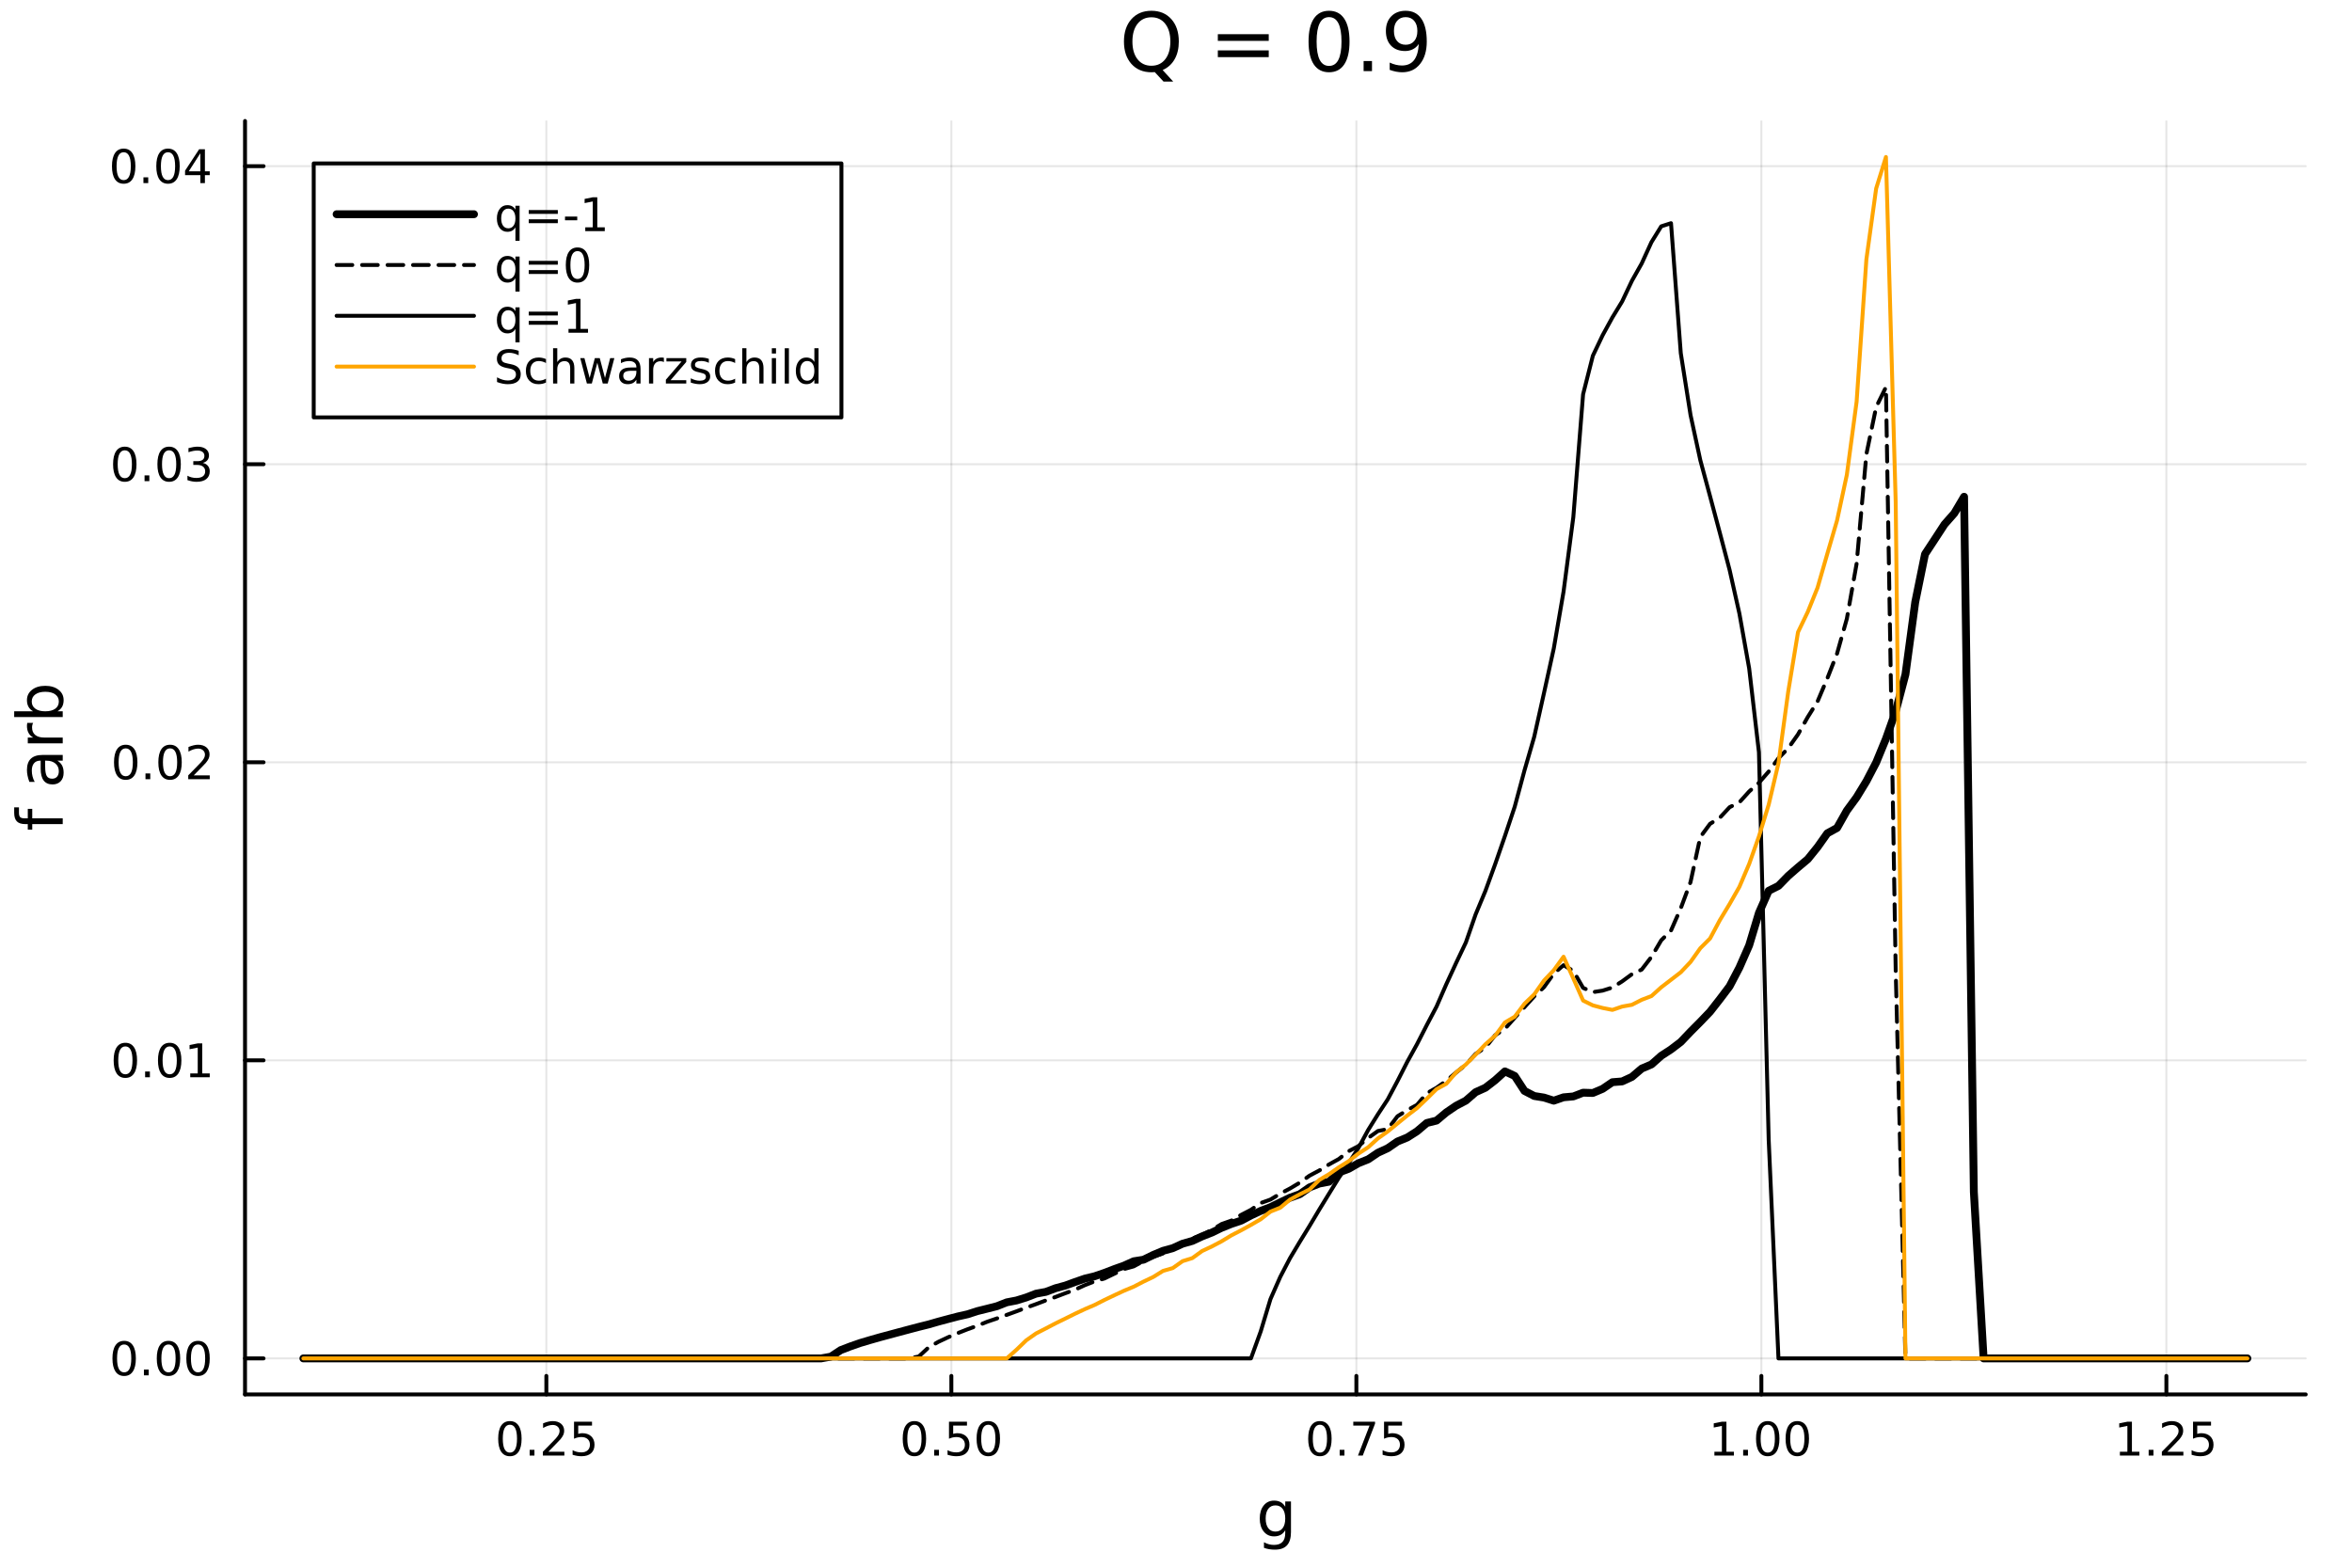 <?xml version="1.0" encoding="utf-8"?>
<svg xmlns="http://www.w3.org/2000/svg" xmlns:xlink="http://www.w3.org/1999/xlink" width="600" height="400" viewBox="0 0 2400 1600">
<defs>
  <clipPath id="clip850">
    <rect x="0" y="0" width="2400" height="1600"/>
  </clipPath>
</defs>
<path clip-path="url(#clip850)" d="M0 1600 L2400 1600 L2400 0 L0 0  Z" fill="#ffffff" fill-rule="evenodd" fill-opacity="0"/>
<defs>
  <clipPath id="clip851">
    <rect x="480" y="0" width="1681" height="1600"/>
  </clipPath>
</defs>
<path clip-path="url(#clip850)" d="M250.028 1423.18 L2352.76 1423.18 L2352.76 123.472 L250.028 123.472  Z" fill="#ffffff" fill-rule="evenodd" fill-opacity="0"/>
<defs>
  <clipPath id="clip852">
    <rect x="250" y="123" width="2104" height="1301"/>
  </clipPath>
</defs>
<polyline clip-path="url(#clip852)" style="stroke:#000000; stroke-linecap:round; stroke-linejoin:round; stroke-width:2; stroke-opacity:0.1; fill:none" points="557.502,1423.18 557.502,123.472 "/>
<polyline clip-path="url(#clip852)" style="stroke:#000000; stroke-linecap:round; stroke-linejoin:round; stroke-width:2; stroke-opacity:0.1; fill:none" points="970.774,1423.18 970.774,123.472 "/>
<polyline clip-path="url(#clip852)" style="stroke:#000000; stroke-linecap:round; stroke-linejoin:round; stroke-width:2; stroke-opacity:0.1; fill:none" points="1384.05,1423.18 1384.05,123.472 "/>
<polyline clip-path="url(#clip852)" style="stroke:#000000; stroke-linecap:round; stroke-linejoin:round; stroke-width:2; stroke-opacity:0.1; fill:none" points="1797.32,1423.18 1797.32,123.472 "/>
<polyline clip-path="url(#clip852)" style="stroke:#000000; stroke-linecap:round; stroke-linejoin:round; stroke-width:2; stroke-opacity:0.1; fill:none" points="2210.59,1423.18 2210.59,123.472 "/>
<polyline clip-path="url(#clip850)" style="stroke:#000000; stroke-linecap:round; stroke-linejoin:round; stroke-width:4; stroke-opacity:1; fill:none" points="250.028,1423.18 2352.76,1423.18 "/>
<polyline clip-path="url(#clip850)" style="stroke:#000000; stroke-linecap:round; stroke-linejoin:round; stroke-width:4; stroke-opacity:1; fill:none" points="557.502,1423.18 557.502,1404.28 "/>
<polyline clip-path="url(#clip850)" style="stroke:#000000; stroke-linecap:round; stroke-linejoin:round; stroke-width:4; stroke-opacity:1; fill:none" points="970.774,1423.18 970.774,1404.28 "/>
<polyline clip-path="url(#clip850)" style="stroke:#000000; stroke-linecap:round; stroke-linejoin:round; stroke-width:4; stroke-opacity:1; fill:none" points="1384.05,1423.18 1384.05,1404.28 "/>
<polyline clip-path="url(#clip850)" style="stroke:#000000; stroke-linecap:round; stroke-linejoin:round; stroke-width:4; stroke-opacity:1; fill:none" points="1797.32,1423.18 1797.32,1404.28 "/>
<polyline clip-path="url(#clip850)" style="stroke:#000000; stroke-linecap:round; stroke-linejoin:round; stroke-width:4; stroke-opacity:1; fill:none" points="2210.59,1423.18 2210.59,1404.28 "/>
<path clip-path="url(#clip850)" d="M520.304 1454.1 Q516.693 1454.1 514.864 1457.66 Q513.058 1461.2 513.058 1468.33 Q513.058 1475.44 514.864 1479.01 Q516.693 1482.55 520.304 1482.55 Q523.938 1482.55 525.743 1479.01 Q527.572 1475.44 527.572 1468.33 Q527.572 1461.2 525.743 1457.66 Q523.938 1454.1 520.304 1454.1 M520.304 1450.39 Q526.114 1450.39 529.169 1455 Q532.248 1459.58 532.248 1468.33 Q532.248 1477.06 529.169 1481.67 Q526.114 1486.25 520.304 1486.25 Q514.493 1486.25 511.415 1481.67 Q508.359 1477.06 508.359 1468.33 Q508.359 1459.58 511.415 1455 Q514.493 1450.39 520.304 1450.39 Z" fill="#000000" fill-rule="evenodd" fill-opacity="1" /><path clip-path="url(#clip850)" d="M540.466 1479.7 L545.35 1479.7 L545.35 1485.58 L540.466 1485.58 L540.466 1479.7 Z" fill="#000000" fill-rule="evenodd" fill-opacity="1" /><path clip-path="url(#clip850)" d="M559.563 1481.64 L575.882 1481.64 L575.882 1485.58 L553.938 1485.58 L553.938 1481.64 Q556.6 1478.89 561.183 1474.26 Q565.789 1469.61 566.97 1468.27 Q569.215 1465.74 570.095 1464.01 Q570.998 1462.25 570.998 1460.56 Q570.998 1457.8 569.053 1456.07 Q567.132 1454.33 564.03 1454.33 Q561.831 1454.33 559.377 1455.09 Q556.947 1455.86 554.169 1457.41 L554.169 1452.69 Q556.993 1451.55 559.447 1450.97 Q561.901 1450.39 563.938 1450.39 Q569.308 1450.39 572.502 1453.08 Q575.697 1455.77 575.697 1460.26 Q575.697 1462.39 574.887 1464.31 Q574.1 1466.2 571.993 1468.8 Q571.414 1469.47 568.313 1472.69 Q565.211 1475.88 559.563 1481.64 Z" fill="#000000" fill-rule="evenodd" fill-opacity="1" /><path clip-path="url(#clip850)" d="M585.743 1451.02 L604.099 1451.02 L604.099 1454.96 L590.025 1454.96 L590.025 1463.43 Q591.044 1463.08 592.062 1462.92 Q593.081 1462.73 594.1 1462.73 Q599.887 1462.73 603.266 1465.9 Q606.646 1469.08 606.646 1474.49 Q606.646 1480.07 603.174 1483.17 Q599.701 1486.25 593.382 1486.25 Q591.206 1486.25 588.938 1485.88 Q586.692 1485.51 584.285 1484.77 L584.285 1480.07 Q586.368 1481.2 588.59 1481.76 Q590.812 1482.32 593.289 1482.32 Q597.294 1482.32 599.632 1480.21 Q601.97 1478.1 601.97 1474.49 Q601.97 1470.88 599.632 1468.77 Q597.294 1466.67 593.289 1466.67 Q591.414 1466.67 589.539 1467.08 Q587.688 1467.5 585.743 1468.38 L585.743 1451.02 Z" fill="#000000" fill-rule="evenodd" fill-opacity="1" /><path clip-path="url(#clip850)" d="M933.078 1454.1 Q929.467 1454.1 927.638 1457.66 Q925.833 1461.2 925.833 1468.33 Q925.833 1475.44 927.638 1479.01 Q929.467 1482.55 933.078 1482.55 Q936.712 1482.55 938.518 1479.01 Q940.346 1475.44 940.346 1468.33 Q940.346 1461.2 938.518 1457.66 Q936.712 1454.1 933.078 1454.1 M933.078 1450.39 Q938.888 1450.39 941.944 1455 Q945.022 1459.58 945.022 1468.33 Q945.022 1477.06 941.944 1481.67 Q938.888 1486.25 933.078 1486.25 Q927.268 1486.25 924.189 1481.67 Q921.134 1477.06 921.134 1468.33 Q921.134 1459.58 924.189 1455 Q927.268 1450.39 933.078 1450.39 Z" fill="#000000" fill-rule="evenodd" fill-opacity="1" /><path clip-path="url(#clip850)" d="M953.24 1479.7 L958.124 1479.7 L958.124 1485.58 L953.24 1485.58 L953.24 1479.7 Z" fill="#000000" fill-rule="evenodd" fill-opacity="1" /><path clip-path="url(#clip850)" d="M968.355 1451.02 L986.712 1451.02 L986.712 1454.96 L972.638 1454.96 L972.638 1463.43 Q973.656 1463.08 974.675 1462.92 Q975.693 1462.73 976.712 1462.73 Q982.499 1462.73 985.879 1465.9 Q989.258 1469.08 989.258 1474.49 Q989.258 1480.07 985.786 1483.17 Q982.314 1486.25 975.994 1486.25 Q973.818 1486.25 971.55 1485.88 Q969.305 1485.51 966.897 1484.77 L966.897 1480.07 Q968.98 1481.2 971.203 1481.76 Q973.425 1482.32 975.902 1482.32 Q979.906 1482.32 982.244 1480.21 Q984.582 1478.1 984.582 1474.49 Q984.582 1470.88 982.244 1468.77 Q979.906 1466.67 975.902 1466.67 Q974.027 1466.67 972.152 1467.08 Q970.3 1467.5 968.355 1468.38 L968.355 1451.02 Z" fill="#000000" fill-rule="evenodd" fill-opacity="1" /><path clip-path="url(#clip850)" d="M1008.47 1454.1 Q1004.86 1454.1 1003.03 1457.66 Q1001.23 1461.2 1001.23 1468.33 Q1001.23 1475.44 1003.03 1479.01 Q1004.86 1482.55 1008.47 1482.55 Q1012.11 1482.55 1013.91 1479.01 Q1015.74 1475.44 1015.74 1468.33 Q1015.74 1461.2 1013.91 1457.66 Q1012.11 1454.1 1008.47 1454.1 M1008.47 1450.39 Q1014.28 1450.39 1017.34 1455 Q1020.42 1459.58 1020.42 1468.33 Q1020.42 1477.06 1017.34 1481.67 Q1014.28 1486.25 1008.47 1486.25 Q1002.66 1486.25 999.582 1481.67 Q996.527 1477.06 996.527 1468.33 Q996.527 1459.58 999.582 1455 Q1002.66 1450.39 1008.47 1450.39 Z" fill="#000000" fill-rule="evenodd" fill-opacity="1" /><path clip-path="url(#clip850)" d="M1346.85 1454.1 Q1343.24 1454.1 1341.41 1457.66 Q1339.6 1461.2 1339.6 1468.33 Q1339.6 1475.44 1341.41 1479.01 Q1343.24 1482.55 1346.85 1482.55 Q1350.48 1482.55 1352.29 1479.01 Q1354.12 1475.44 1354.12 1468.33 Q1354.12 1461.2 1352.29 1457.66 Q1350.48 1454.1 1346.85 1454.1 M1346.85 1450.39 Q1352.66 1450.39 1355.71 1455 Q1358.79 1459.58 1358.79 1468.33 Q1358.79 1477.06 1355.71 1481.67 Q1352.66 1486.25 1346.85 1486.25 Q1341.04 1486.25 1337.96 1481.67 Q1334.9 1477.06 1334.9 1468.33 Q1334.9 1459.58 1337.96 1455 Q1341.04 1450.39 1346.85 1450.39 Z" fill="#000000" fill-rule="evenodd" fill-opacity="1" /><path clip-path="url(#clip850)" d="M1367.01 1479.7 L1371.89 1479.7 L1371.89 1485.58 L1367.01 1485.58 L1367.01 1479.7 Z" fill="#000000" fill-rule="evenodd" fill-opacity="1" /><path clip-path="url(#clip850)" d="M1380.9 1451.02 L1403.12 1451.02 L1403.12 1453.01 L1390.57 1485.58 L1385.69 1485.58 L1397.5 1454.96 L1380.9 1454.96 L1380.9 1451.02 Z" fill="#000000" fill-rule="evenodd" fill-opacity="1" /><path clip-path="url(#clip850)" d="M1412.29 1451.02 L1430.64 1451.02 L1430.64 1454.96 L1416.57 1454.96 L1416.57 1463.43 Q1417.59 1463.08 1418.61 1462.92 Q1419.62 1462.73 1420.64 1462.73 Q1426.43 1462.73 1429.81 1465.9 Q1433.19 1469.08 1433.19 1474.49 Q1433.19 1480.07 1429.72 1483.17 Q1426.25 1486.25 1419.93 1486.25 Q1417.75 1486.25 1415.48 1485.88 Q1413.24 1485.51 1410.83 1484.77 L1410.83 1480.07 Q1412.91 1481.2 1415.13 1481.76 Q1417.36 1482.32 1419.83 1482.32 Q1423.84 1482.32 1426.18 1480.21 Q1428.51 1478.1 1428.51 1474.49 Q1428.51 1470.88 1426.18 1468.77 Q1423.84 1466.67 1419.83 1466.67 Q1417.96 1466.67 1416.08 1467.08 Q1414.23 1467.5 1412.29 1468.38 L1412.29 1451.02 Z" fill="#000000" fill-rule="evenodd" fill-opacity="1" /><path clip-path="url(#clip850)" d="M1749.39 1481.64 L1757.03 1481.64 L1757.03 1455.28 L1748.72 1456.95 L1748.72 1452.69 L1756.98 1451.02 L1761.66 1451.02 L1761.66 1481.64 L1769.3 1481.64 L1769.3 1485.58 L1749.39 1485.58 L1749.39 1481.64 Z" fill="#000000" fill-rule="evenodd" fill-opacity="1" /><path clip-path="url(#clip850)" d="M1778.74 1479.7 L1783.63 1479.7 L1783.63 1485.58 L1778.74 1485.58 L1778.74 1479.7 Z" fill="#000000" fill-rule="evenodd" fill-opacity="1" /><path clip-path="url(#clip850)" d="M1803.81 1454.1 Q1800.2 1454.1 1798.37 1457.66 Q1796.57 1461.2 1796.57 1468.33 Q1796.57 1475.44 1798.37 1479.01 Q1800.2 1482.55 1803.81 1482.55 Q1807.45 1482.55 1809.25 1479.01 Q1811.08 1475.44 1811.08 1468.33 Q1811.08 1461.2 1809.25 1457.66 Q1807.45 1454.1 1803.81 1454.1 M1803.81 1450.39 Q1809.62 1450.39 1812.68 1455 Q1815.76 1459.58 1815.76 1468.33 Q1815.76 1477.06 1812.68 1481.67 Q1809.62 1486.25 1803.81 1486.25 Q1798 1486.25 1794.92 1481.67 Q1791.87 1477.06 1791.87 1468.33 Q1791.87 1459.58 1794.92 1455 Q1798 1450.39 1803.81 1450.39 Z" fill="#000000" fill-rule="evenodd" fill-opacity="1" /><path clip-path="url(#clip850)" d="M1833.97 1454.1 Q1830.36 1454.1 1828.53 1457.66 Q1826.73 1461.2 1826.73 1468.33 Q1826.73 1475.44 1828.53 1479.01 Q1830.36 1482.55 1833.97 1482.55 Q1837.61 1482.55 1839.41 1479.01 Q1841.24 1475.44 1841.24 1468.33 Q1841.24 1461.2 1839.41 1457.66 Q1837.61 1454.1 1833.97 1454.1 M1833.97 1450.39 Q1839.78 1450.39 1842.84 1455 Q1845.92 1459.58 1845.92 1468.33 Q1845.92 1477.06 1842.84 1481.67 Q1839.78 1486.25 1833.97 1486.25 Q1828.16 1486.25 1825.08 1481.67 Q1822.03 1477.06 1822.03 1468.33 Q1822.03 1459.58 1825.08 1455 Q1828.16 1450.39 1833.97 1450.39 Z" fill="#000000" fill-rule="evenodd" fill-opacity="1" /><path clip-path="url(#clip850)" d="M2163.16 1481.64 L2170.8 1481.64 L2170.8 1455.28 L2162.49 1456.95 L2162.49 1452.69 L2170.75 1451.02 L2175.43 1451.02 L2175.43 1481.64 L2183.07 1481.64 L2183.07 1485.58 L2163.16 1485.58 L2163.16 1481.64 Z" fill="#000000" fill-rule="evenodd" fill-opacity="1" /><path clip-path="url(#clip850)" d="M2192.51 1479.7 L2197.4 1479.7 L2197.4 1485.58 L2192.51 1485.58 L2192.51 1479.7 Z" fill="#000000" fill-rule="evenodd" fill-opacity="1" /><path clip-path="url(#clip850)" d="M2211.61 1481.64 L2227.93 1481.64 L2227.93 1485.58 L2205.98 1485.58 L2205.98 1481.64 Q2208.65 1478.89 2213.23 1474.26 Q2217.84 1469.61 2219.02 1468.27 Q2221.26 1465.74 2222.14 1464.01 Q2223.04 1462.25 2223.04 1460.56 Q2223.04 1457.8 2221.1 1456.07 Q2219.18 1454.33 2216.08 1454.33 Q2213.88 1454.33 2211.42 1455.09 Q2208.99 1455.86 2206.22 1457.41 L2206.22 1452.69 Q2209.04 1451.55 2211.49 1450.97 Q2213.95 1450.39 2215.98 1450.39 Q2221.35 1450.39 2224.55 1453.08 Q2227.74 1455.77 2227.74 1460.26 Q2227.74 1462.39 2226.93 1464.31 Q2226.15 1466.2 2224.04 1468.8 Q2223.46 1469.47 2220.36 1472.69 Q2217.26 1475.88 2211.61 1481.64 Z" fill="#000000" fill-rule="evenodd" fill-opacity="1" /><path clip-path="url(#clip850)" d="M2237.79 1451.02 L2256.15 1451.02 L2256.15 1454.96 L2242.07 1454.96 L2242.07 1463.43 Q2243.09 1463.08 2244.11 1462.92 Q2245.13 1462.73 2246.15 1462.73 Q2251.93 1462.73 2255.31 1465.9 Q2258.69 1469.08 2258.69 1474.49 Q2258.69 1480.07 2255.22 1483.17 Q2251.75 1486.25 2245.43 1486.25 Q2243.25 1486.25 2240.98 1485.88 Q2238.74 1485.51 2236.33 1484.77 L2236.33 1480.07 Q2238.41 1481.2 2240.64 1481.76 Q2242.86 1482.32 2245.34 1482.32 Q2249.34 1482.32 2251.68 1480.21 Q2254.02 1478.1 2254.02 1474.49 Q2254.02 1470.88 2251.68 1468.77 Q2249.34 1466.67 2245.34 1466.67 Q2243.46 1466.67 2241.59 1467.08 Q2239.73 1467.5 2237.79 1468.38 L2237.79 1451.02 Z" fill="#000000" fill-rule="evenodd" fill-opacity="1" /><path clip-path="url(#clip850)" d="M1311.47 1549.81 Q1311.47 1543.44 1308.82 1539.94 Q1306.21 1536.44 1301.47 1536.44 Q1296.76 1536.44 1294.12 1539.94 Q1291.51 1543.44 1291.51 1549.81 Q1291.51 1556.14 1294.12 1559.64 Q1296.76 1563.14 1301.47 1563.14 Q1306.21 1563.14 1308.82 1559.64 Q1311.47 1556.14 1311.47 1549.81 M1317.32 1563.62 Q1317.32 1572.72 1313.28 1577.15 Q1309.24 1581.6 1300.9 1581.6 Q1297.81 1581.6 1295.07 1581.13 Q1292.34 1580.68 1289.76 1579.72 L1289.76 1574.03 Q1292.34 1575.43 1294.85 1576.1 Q1297.37 1576.76 1299.98 1576.76 Q1305.74 1576.76 1308.6 1573.74 Q1311.47 1570.75 1311.47 1564.67 L1311.47 1561.77 Q1309.65 1564.92 1306.82 1566.48 Q1303.99 1568.04 1300.04 1568.04 Q1293.48 1568.04 1289.47 1563.05 Q1285.46 1558.05 1285.46 1549.81 Q1285.46 1541.53 1289.47 1536.53 Q1293.48 1531.54 1300.04 1531.54 Q1303.99 1531.54 1306.82 1533.1 Q1309.65 1534.66 1311.47 1537.81 L1311.47 1532.4 L1317.32 1532.4 L1317.32 1563.62 Z" fill="#000000" fill-rule="evenodd" fill-opacity="1" /><polyline clip-path="url(#clip852)" style="stroke:#000000; stroke-linecap:round; stroke-linejoin:round; stroke-width:2; stroke-opacity:0.1; fill:none" points="250.028,1386.4 2352.76,1386.4 "/>
<polyline clip-path="url(#clip852)" style="stroke:#000000; stroke-linecap:round; stroke-linejoin:round; stroke-width:2; stroke-opacity:0.1; fill:none" points="250.028,1082.19 2352.76,1082.19 "/>
<polyline clip-path="url(#clip852)" style="stroke:#000000; stroke-linecap:round; stroke-linejoin:round; stroke-width:2; stroke-opacity:0.1; fill:none" points="250.028,777.992 2352.76,777.992 "/>
<polyline clip-path="url(#clip852)" style="stroke:#000000; stroke-linecap:round; stroke-linejoin:round; stroke-width:2; stroke-opacity:0.1; fill:none" points="250.028,473.79 2352.76,473.79 "/>
<polyline clip-path="url(#clip852)" style="stroke:#000000; stroke-linecap:round; stroke-linejoin:round; stroke-width:2; stroke-opacity:0.1; fill:none" points="250.028,169.588 2352.76,169.588 "/>
<polyline clip-path="url(#clip850)" style="stroke:#000000; stroke-linecap:round; stroke-linejoin:round; stroke-width:4; stroke-opacity:1; fill:none" points="250.028,1423.18 250.028,123.472 "/>
<polyline clip-path="url(#clip850)" style="stroke:#000000; stroke-linecap:round; stroke-linejoin:round; stroke-width:4; stroke-opacity:1; fill:none" points="250.028,1386.4 268.926,1386.4 "/>
<polyline clip-path="url(#clip850)" style="stroke:#000000; stroke-linecap:round; stroke-linejoin:round; stroke-width:4; stroke-opacity:1; fill:none" points="250.028,1082.19 268.926,1082.19 "/>
<polyline clip-path="url(#clip850)" style="stroke:#000000; stroke-linecap:round; stroke-linejoin:round; stroke-width:4; stroke-opacity:1; fill:none" points="250.028,777.992 268.926,777.992 "/>
<polyline clip-path="url(#clip850)" style="stroke:#000000; stroke-linecap:round; stroke-linejoin:round; stroke-width:4; stroke-opacity:1; fill:none" points="250.028,473.79 268.926,473.79 "/>
<polyline clip-path="url(#clip850)" style="stroke:#000000; stroke-linecap:round; stroke-linejoin:round; stroke-width:4; stroke-opacity:1; fill:none" points="250.028,169.588 268.926,169.588 "/>
<path clip-path="url(#clip850)" d="M126.691 1372.19 Q123.08 1372.19 121.251 1375.76 Q119.445 1379.3 119.445 1386.43 Q119.445 1393.54 121.251 1397.1 Q123.08 1400.64 126.691 1400.64 Q130.325 1400.64 132.13 1397.1 Q133.959 1393.54 133.959 1386.43 Q133.959 1379.3 132.13 1375.76 Q130.325 1372.19 126.691 1372.19 M126.691 1368.49 Q132.501 1368.49 135.556 1373.1 Q138.635 1377.68 138.635 1386.43 Q138.635 1395.16 135.556 1399.76 Q132.501 1404.35 126.691 1404.35 Q120.88 1404.35 117.802 1399.76 Q114.746 1395.16 114.746 1386.43 Q114.746 1377.68 117.802 1373.1 Q120.88 1368.49 126.691 1368.49 Z" fill="#000000" fill-rule="evenodd" fill-opacity="1" /><path clip-path="url(#clip850)" d="M146.853 1397.8 L151.737 1397.8 L151.737 1403.68 L146.853 1403.68 L146.853 1397.8 Z" fill="#000000" fill-rule="evenodd" fill-opacity="1" /><path clip-path="url(#clip850)" d="M171.922 1372.19 Q168.311 1372.19 166.482 1375.76 Q164.677 1379.3 164.677 1386.43 Q164.677 1393.54 166.482 1397.1 Q168.311 1400.64 171.922 1400.64 Q175.556 1400.64 177.362 1397.1 Q179.19 1393.54 179.19 1386.43 Q179.19 1379.3 177.362 1375.76 Q175.556 1372.19 171.922 1372.19 M171.922 1368.49 Q177.732 1368.49 180.788 1373.1 Q183.866 1377.68 183.866 1386.43 Q183.866 1395.16 180.788 1399.76 Q177.732 1404.35 171.922 1404.35 Q166.112 1404.35 163.033 1399.76 Q159.978 1395.16 159.978 1386.43 Q159.978 1377.68 163.033 1373.1 Q166.112 1368.49 171.922 1368.49 Z" fill="#000000" fill-rule="evenodd" fill-opacity="1" /><path clip-path="url(#clip850)" d="M202.084 1372.19 Q198.473 1372.19 196.644 1375.76 Q194.838 1379.3 194.838 1386.43 Q194.838 1393.54 196.644 1397.1 Q198.473 1400.64 202.084 1400.64 Q205.718 1400.64 207.524 1397.1 Q209.352 1393.54 209.352 1386.43 Q209.352 1379.3 207.524 1375.76 Q205.718 1372.19 202.084 1372.19 M202.084 1368.49 Q207.894 1368.49 210.949 1373.1 Q214.028 1377.68 214.028 1386.43 Q214.028 1395.16 210.949 1399.76 Q207.894 1404.35 202.084 1404.35 Q196.274 1404.35 193.195 1399.76 Q190.139 1395.16 190.139 1386.43 Q190.139 1377.68 193.195 1373.1 Q196.274 1368.49 202.084 1368.49 Z" fill="#000000" fill-rule="evenodd" fill-opacity="1" /><path clip-path="url(#clip850)" d="M127.917 1067.99 Q124.306 1067.99 122.478 1071.56 Q120.672 1075.1 120.672 1082.23 Q120.672 1089.33 122.478 1092.9 Q124.306 1096.44 127.917 1096.44 Q131.552 1096.44 133.357 1092.9 Q135.186 1089.33 135.186 1082.23 Q135.186 1075.1 133.357 1071.56 Q131.552 1067.99 127.917 1067.99 M127.917 1064.29 Q133.728 1064.29 136.783 1068.9 Q139.862 1073.48 139.862 1082.23 Q139.862 1090.96 136.783 1095.56 Q133.728 1100.15 127.917 1100.15 Q122.107 1100.15 119.029 1095.56 Q115.973 1090.96 115.973 1082.23 Q115.973 1073.48 119.029 1068.9 Q122.107 1064.29 127.917 1064.29 Z" fill="#000000" fill-rule="evenodd" fill-opacity="1" /><path clip-path="url(#clip850)" d="M148.079 1093.59 L152.964 1093.59 L152.964 1099.47 L148.079 1099.47 L148.079 1093.59 Z" fill="#000000" fill-rule="evenodd" fill-opacity="1" /><path clip-path="url(#clip850)" d="M173.149 1067.99 Q169.538 1067.99 167.709 1071.56 Q165.903 1075.1 165.903 1082.23 Q165.903 1089.33 167.709 1092.9 Q169.538 1096.44 173.149 1096.44 Q176.783 1096.44 178.589 1092.9 Q180.417 1089.33 180.417 1082.23 Q180.417 1075.1 178.589 1071.56 Q176.783 1067.99 173.149 1067.99 M173.149 1064.29 Q178.959 1064.29 182.014 1068.9 Q185.093 1073.48 185.093 1082.23 Q185.093 1090.96 182.014 1095.56 Q178.959 1100.15 173.149 1100.15 Q167.339 1100.15 164.26 1095.56 Q161.204 1090.96 161.204 1082.23 Q161.204 1073.48 164.26 1068.9 Q167.339 1064.29 173.149 1064.29 Z" fill="#000000" fill-rule="evenodd" fill-opacity="1" /><path clip-path="url(#clip850)" d="M194.121 1095.54 L201.76 1095.54 L201.76 1069.17 L193.45 1070.84 L193.45 1066.58 L201.713 1064.91 L206.389 1064.91 L206.389 1095.54 L214.028 1095.54 L214.028 1099.47 L194.121 1099.47 L194.121 1095.54 Z" fill="#000000" fill-rule="evenodd" fill-opacity="1" /><path clip-path="url(#clip850)" d="M128.288 763.791 Q124.677 763.791 122.848 767.355 Q121.043 770.897 121.043 778.027 Q121.043 785.133 122.848 788.698 Q124.677 792.239 128.288 792.239 Q131.922 792.239 133.728 788.698 Q135.556 785.133 135.556 778.027 Q135.556 770.897 133.728 767.355 Q131.922 763.791 128.288 763.791 M128.288 760.087 Q134.098 760.087 137.154 764.693 Q140.232 769.277 140.232 778.027 Q140.232 786.753 137.154 791.36 Q134.098 795.943 128.288 795.943 Q122.478 795.943 119.399 791.36 Q116.343 786.753 116.343 778.027 Q116.343 769.277 119.399 764.693 Q122.478 760.087 128.288 760.087 Z" fill="#000000" fill-rule="evenodd" fill-opacity="1" /><path clip-path="url(#clip850)" d="M148.45 789.392 L153.334 789.392 L153.334 795.272 L148.45 795.272 L148.45 789.392 Z" fill="#000000" fill-rule="evenodd" fill-opacity="1" /><path clip-path="url(#clip850)" d="M173.519 763.791 Q169.908 763.791 168.079 767.355 Q166.274 770.897 166.274 778.027 Q166.274 785.133 168.079 788.698 Q169.908 792.239 173.519 792.239 Q177.153 792.239 178.959 788.698 Q180.788 785.133 180.788 778.027 Q180.788 770.897 178.959 767.355 Q177.153 763.791 173.519 763.791 M173.519 760.087 Q179.329 760.087 182.385 764.693 Q185.463 769.277 185.463 778.027 Q185.463 786.753 182.385 791.36 Q179.329 795.943 173.519 795.943 Q167.709 795.943 164.63 791.36 Q161.575 786.753 161.575 778.027 Q161.575 769.277 164.63 764.693 Q167.709 760.087 173.519 760.087 Z" fill="#000000" fill-rule="evenodd" fill-opacity="1" /><path clip-path="url(#clip850)" d="M197.709 791.337 L214.028 791.337 L214.028 795.272 L192.084 795.272 L192.084 791.337 Q194.746 788.582 199.329 783.952 Q203.936 779.3 205.116 777.957 Q207.362 775.434 208.241 773.698 Q209.144 771.939 209.144 770.249 Q209.144 767.494 207.199 765.758 Q205.278 764.022 202.176 764.022 Q199.977 764.022 197.524 764.786 Q195.093 765.55 192.315 767.101 L192.315 762.378 Q195.139 761.244 197.593 760.666 Q200.047 760.087 202.084 760.087 Q207.454 760.087 210.649 762.772 Q213.843 765.457 213.843 769.948 Q213.843 772.078 213.033 773.999 Q212.246 775.897 210.139 778.49 Q209.561 779.161 206.459 782.378 Q203.357 785.573 197.709 791.337 Z" fill="#000000" fill-rule="evenodd" fill-opacity="1" /><path clip-path="url(#clip850)" d="M127.339 459.589 Q123.728 459.589 121.899 463.153 Q120.093 466.695 120.093 473.825 Q120.093 480.931 121.899 484.496 Q123.728 488.038 127.339 488.038 Q130.973 488.038 132.779 484.496 Q134.607 480.931 134.607 473.825 Q134.607 466.695 132.779 463.153 Q130.973 459.589 127.339 459.589 M127.339 455.885 Q133.149 455.885 136.204 460.491 Q139.283 465.075 139.283 473.825 Q139.283 482.551 136.204 487.158 Q133.149 491.741 127.339 491.741 Q121.529 491.741 118.45 487.158 Q115.394 482.551 115.394 473.825 Q115.394 465.075 118.45 460.491 Q121.529 455.885 127.339 455.885 Z" fill="#000000" fill-rule="evenodd" fill-opacity="1" /><path clip-path="url(#clip850)" d="M147.501 485.19 L152.385 485.19 L152.385 491.07 L147.501 491.07 L147.501 485.19 Z" fill="#000000" fill-rule="evenodd" fill-opacity="1" /><path clip-path="url(#clip850)" d="M172.57 459.589 Q168.959 459.589 167.13 463.153 Q165.325 466.695 165.325 473.825 Q165.325 480.931 167.13 484.496 Q168.959 488.038 172.57 488.038 Q176.204 488.038 178.01 484.496 Q179.839 480.931 179.839 473.825 Q179.839 466.695 178.01 463.153 Q176.204 459.589 172.57 459.589 M172.57 455.885 Q178.38 455.885 181.436 460.491 Q184.514 465.075 184.514 473.825 Q184.514 482.551 181.436 487.158 Q178.38 491.741 172.57 491.741 Q166.76 491.741 163.681 487.158 Q160.626 482.551 160.626 473.825 Q160.626 465.075 163.681 460.491 Q166.76 455.885 172.57 455.885 Z" fill="#000000" fill-rule="evenodd" fill-opacity="1" /><path clip-path="url(#clip850)" d="M206.899 472.436 Q210.255 473.153 212.13 475.422 Q214.028 477.69 214.028 481.024 Q214.028 486.139 210.51 488.94 Q206.991 491.741 200.51 491.741 Q198.334 491.741 196.019 491.301 Q193.727 490.885 191.274 490.028 L191.274 485.514 Q193.218 486.649 195.533 487.227 Q197.848 487.806 200.371 487.806 Q204.769 487.806 207.061 486.07 Q209.375 484.334 209.375 481.024 Q209.375 477.968 207.223 476.255 Q205.093 474.519 201.274 474.519 L197.246 474.519 L197.246 470.677 L201.459 470.677 Q204.908 470.677 206.737 469.311 Q208.565 467.922 208.565 465.329 Q208.565 462.667 206.667 461.255 Q204.792 459.82 201.274 459.82 Q199.352 459.82 197.153 460.237 Q194.954 460.653 192.315 461.533 L192.315 457.366 Q194.977 456.626 197.292 456.255 Q199.63 455.885 201.69 455.885 Q207.014 455.885 210.116 458.315 Q213.218 460.723 213.218 464.843 Q213.218 467.714 211.574 469.704 Q209.931 471.672 206.899 472.436 Z" fill="#000000" fill-rule="evenodd" fill-opacity="1" /><path clip-path="url(#clip850)" d="M126.205 155.387 Q122.593 155.387 120.765 158.951 Q118.959 162.493 118.959 169.623 Q118.959 176.729 120.765 180.294 Q122.593 183.836 126.205 183.836 Q129.839 183.836 131.644 180.294 Q133.473 176.729 133.473 169.623 Q133.473 162.493 131.644 158.951 Q129.839 155.387 126.205 155.387 M126.205 151.683 Q132.015 151.683 135.07 156.289 Q138.149 160.873 138.149 169.623 Q138.149 178.35 135.07 182.956 Q132.015 187.539 126.205 187.539 Q120.394 187.539 117.316 182.956 Q114.26 178.35 114.26 169.623 Q114.26 160.873 117.316 156.289 Q120.394 151.683 126.205 151.683 Z" fill="#000000" fill-rule="evenodd" fill-opacity="1" /><path clip-path="url(#clip850)" d="M146.366 180.988 L151.251 180.988 L151.251 186.868 L146.366 186.868 L146.366 180.988 Z" fill="#000000" fill-rule="evenodd" fill-opacity="1" /><path clip-path="url(#clip850)" d="M171.436 155.387 Q167.825 155.387 165.996 158.951 Q164.19 162.493 164.19 169.623 Q164.19 176.729 165.996 180.294 Q167.825 183.836 171.436 183.836 Q175.07 183.836 176.876 180.294 Q178.704 176.729 178.704 169.623 Q178.704 162.493 176.876 158.951 Q175.07 155.387 171.436 155.387 M171.436 151.683 Q177.246 151.683 180.301 156.289 Q183.38 160.873 183.38 169.623 Q183.38 178.35 180.301 182.956 Q177.246 187.539 171.436 187.539 Q165.626 187.539 162.547 182.956 Q159.491 178.35 159.491 169.623 Q159.491 160.873 162.547 156.289 Q165.626 151.683 171.436 151.683 Z" fill="#000000" fill-rule="evenodd" fill-opacity="1" /><path clip-path="url(#clip850)" d="M204.445 156.382 L192.639 174.831 L204.445 174.831 L204.445 156.382 M203.218 152.308 L209.098 152.308 L209.098 174.831 L214.028 174.831 L214.028 178.72 L209.098 178.72 L209.098 186.868 L204.445 186.868 L204.445 178.72 L188.843 178.72 L188.843 174.206 L203.218 152.308 Z" fill="#000000" fill-rule="evenodd" fill-opacity="1" /><path clip-path="url(#clip850)" d="M14.479 823.997 L19.349 823.997 L19.349 829.599 Q19.349 832.75 20.622 833.991 Q21.895 835.201 25.205 835.201 L28.356 835.201 L28.356 825.557 L32.908 825.557 L32.908 835.201 L64.004 835.201 L64.004 841.089 L32.908 841.089 L32.908 846.691 L28.356 846.691 L28.356 841.089 L25.874 841.089 Q19.922 841.089 17.216 838.32 Q14.479 835.551 14.479 829.535 L14.479 823.997 Z" fill="#000000" fill-rule="evenodd" fill-opacity="1" /><path clip-path="url(#clip850)" d="M46.085 782.174 Q46.085 789.272 47.708 792.009 Q49.331 794.747 53.246 794.747 Q56.365 794.747 58.211 792.71 Q60.026 790.641 60.026 787.108 Q60.026 782.238 56.588 779.31 Q53.119 776.35 47.39 776.35 L46.085 776.35 L46.085 782.174 M43.666 770.493 L64.004 770.493 L64.004 776.35 L58.593 776.35 Q61.84 778.355 63.399 781.347 Q64.927 784.339 64.927 788.667 Q64.927 794.142 61.872 797.388 Q58.784 800.603 53.628 800.603 Q47.612 800.603 44.557 796.593 Q41.501 792.55 41.501 784.561 L41.501 776.35 L40.928 776.35 Q36.886 776.35 34.69 779.023 Q32.462 781.665 32.462 786.471 Q32.462 789.527 33.194 792.423 Q33.926 795.32 35.39 797.993 L29.98 797.993 Q28.738 794.778 28.133 791.755 Q27.497 788.731 27.497 785.866 Q27.497 778.132 31.507 774.313 Q35.518 770.493 43.666 770.493 Z" fill="#000000" fill-rule="evenodd" fill-opacity="1" /><path clip-path="url(#clip850)" d="M33.831 737.774 Q33.258 738.76 33.003 739.938 Q32.717 741.084 32.717 742.484 Q32.717 747.449 35.963 750.123 Q39.178 752.765 45.225 752.765 L64.004 752.765 L64.004 758.653 L28.356 758.653 L28.356 752.765 L33.894 752.765 Q30.648 750.919 29.088 747.959 Q27.497 744.999 27.497 740.765 Q27.497 740.161 27.592 739.429 Q27.656 738.697 27.815 737.805 L33.831 737.774 Z" fill="#000000" fill-rule="evenodd" fill-opacity="1" /><path clip-path="url(#clip850)" d="M46.212 706.04 Q39.751 706.04 36.09 708.714 Q32.398 711.356 32.398 716.003 Q32.398 720.65 36.09 723.323 Q39.751 725.965 46.212 725.965 Q52.673 725.965 56.365 723.323 Q60.026 720.65 60.026 716.003 Q60.026 711.356 56.365 708.714 Q52.673 706.04 46.212 706.04 M33.767 725.965 Q30.584 724.119 29.056 721.318 Q27.497 718.485 27.497 714.571 Q27.497 708.077 32.653 704.035 Q37.809 699.961 46.212 699.961 Q54.615 699.961 59.771 704.035 Q64.927 708.077 64.927 714.571 Q64.927 718.485 63.399 721.318 Q61.84 724.119 58.657 725.965 L64.004 725.965 L64.004 731.853 L14.479 731.853 L14.479 725.965 L33.767 725.965 Z" fill="#000000" fill-rule="evenodd" fill-opacity="1" /><path clip-path="url(#clip850)" d="M1174.92 17.646 Q1166.01 17.646 1160.74 24.289 Q1155.52 30.933 1155.52 42.397 Q1155.52 53.82 1160.74 60.464 Q1166.01 67.107 1174.92 67.107 Q1183.83 67.107 1189.02 60.464 Q1194.25 53.82 1194.25 42.397 Q1194.25 30.933 1189.02 24.289 Q1183.83 17.646 1174.92 17.646 M1186.39 71.482 L1197.16 83.27 L1187.28 83.27 L1178.33 73.589 Q1176.99 73.67 1176.26 73.71 Q1175.57 73.751 1174.92 73.751 Q1162.16 73.751 1154.51 65.244 Q1146.89 56.697 1146.89 42.397 Q1146.89 28.057 1154.51 19.55 Q1162.16 11.002 1174.92 11.002 Q1187.64 11.002 1195.26 19.55 Q1202.87 28.057 1202.87 42.397 Q1202.87 52.929 1198.62 60.423 Q1194.41 67.918 1186.39 71.482 Z" fill="#000000" fill-rule="evenodd" fill-opacity="1" /><path clip-path="url(#clip850)" d="M1242.69 34.903 L1294.63 34.903 L1294.63 41.708 L1242.69 41.708 L1242.69 34.903 M1242.69 51.43 L1294.63 51.43 L1294.63 58.317 L1242.69 58.317 L1242.69 51.43 Z" fill="#000000" fill-rule="evenodd" fill-opacity="1" /><path clip-path="url(#clip850)" d="M1356.16 17.484 Q1349.84 17.484 1346.64 23.722 Q1343.48 29.92 1343.48 42.397 Q1343.48 54.833 1346.64 61.071 Q1349.84 67.269 1356.16 67.269 Q1362.52 67.269 1365.68 61.071 Q1368.88 54.833 1368.88 42.397 Q1368.88 29.92 1365.68 23.722 Q1362.52 17.484 1356.16 17.484 M1356.16 11.002 Q1366.33 11.002 1371.68 19.064 Q1377.06 27.084 1377.06 42.397 Q1377.06 57.669 1371.68 65.73 Q1366.33 73.751 1356.16 73.751 Q1345.99 73.751 1340.6 65.73 Q1335.26 57.669 1335.26 42.397 Q1335.26 27.084 1340.6 19.064 Q1345.99 11.002 1356.16 11.002 Z" fill="#000000" fill-rule="evenodd" fill-opacity="1" /><path clip-path="url(#clip850)" d="M1391.44 62.287 L1399.99 62.287 L1399.99 72.576 L1391.44 72.576 L1391.44 62.287 Z" fill="#000000" fill-rule="evenodd" fill-opacity="1" /><path clip-path="url(#clip850)" d="M1418.06 71.32 L1418.06 63.867 Q1421.14 65.325 1424.3 66.095 Q1427.46 66.864 1430.49 66.864 Q1438.6 66.864 1442.85 61.436 Q1447.14 55.967 1447.75 44.868 Q1445.4 48.352 1441.8 50.215 Q1438.19 52.078 1433.82 52.078 Q1424.74 52.078 1419.44 46.61 Q1414.17 41.1 1414.17 31.581 Q1414.17 22.264 1419.68 16.633 Q1425.19 11.002 1434.34 11.002 Q1444.83 11.002 1450.34 19.064 Q1455.89 27.084 1455.89 42.397 Q1455.89 56.697 1449.09 65.244 Q1442.32 73.751 1430.86 73.751 Q1427.78 73.751 1424.62 73.143 Q1421.46 72.535 1418.06 71.32 M1434.34 45.678 Q1439.85 45.678 1443.05 41.911 Q1446.29 38.143 1446.29 31.581 Q1446.29 25.059 1443.05 21.292 Q1439.85 17.484 1434.34 17.484 Q1428.83 17.484 1425.59 21.292 Q1422.39 25.059 1422.39 31.581 Q1422.39 38.143 1425.59 41.911 Q1428.83 45.678 1434.34 45.678 Z" fill="#000000" fill-rule="evenodd" fill-opacity="1" /><polyline clip-path="url(#clip852)" style="stroke:#000000; stroke-linecap:round; stroke-linejoin:round; stroke-width:8; stroke-opacity:1; fill:none" points="309.539,1386.4 319.508,1386.4 329.476,1386.4 339.444,1386.4 349.413,1386.4 359.381,1386.4 369.35,1386.4 379.318,1386.4 389.286,1386.4 399.255,1386.4 409.223,1386.4 419.191,1386.4 429.16,1386.4 439.128,1386.4 449.096,1386.4 459.065,1386.4 469.033,1386.4 479.002,1386.4 488.97,1386.4 498.938,1386.4 508.907,1386.4 518.875,1386.4 528.843,1386.4 538.812,1386.4 548.78,1386.4 558.749,1386.4 568.717,1386.4 578.685,1386.4 588.654,1386.4 598.622,1386.4 608.59,1386.4 618.559,1386.4 628.527,1386.4 638.495,1386.4 648.464,1386.4 658.432,1386.4 668.401,1386.4 678.369,1386.4 688.337,1386.4 698.306,1386.4 708.274,1386.4 718.242,1386.4 728.211,1386.4 738.179,1386.4 748.148,1386.4 758.116,1386.4 768.084,1386.4 778.053,1386.4 788.021,1386.4 797.989,1386.4 807.958,1386.4 817.926,1386.4 827.894,1386.4 837.863,1386.4 847.831,1384.6 857.8,1377.97 867.768,1374.14 877.736,1370.67 887.705,1367.71 897.673,1364.87 907.641,1362.19 917.61,1359.51 927.578,1356.86 937.547,1354.23 947.515,1351.75 957.483,1348.87 967.452,1346.21 977.42,1343.59 987.388,1341.35 997.357,1338.13 1007.33,1335.66 1017.29,1333.12 1027.26,1329.19 1037.23,1327.27 1047.2,1324.19 1057.17,1320.33 1067.14,1318.51 1077.1,1314.76 1087.07,1312.06 1097.04,1308.4 1107.01,1304.96 1116.98,1302.56 1126.95,1299.13 1136.91,1295.31 1146.88,1291.75 1156.85,1287.27 1166.82,1285.68 1176.79,1280.8 1186.76,1276.62 1196.72,1273.89 1206.69,1269.34 1216.66,1266.52 1226.63,1261.87 1236.6,1257.96 1246.57,1253.1 1256.53,1249.13 1266.5,1245.77 1276.47,1240.49 1286.44,1235.86 1296.41,1232.05 1306.38,1227.15 1316.34,1222.39 1326.31,1218.81 1336.28,1211.85 1346.25,1207.95 1356.22,1206.05 1366.19,1196.61 1376.15,1192.92 1386.12,1187.21 1396.09,1183.23 1406.06,1176.51 1416.03,1171.91 1426,1165.04 1435.97,1160.95 1445.93,1154.6 1455.9,1146.15 1465.87,1143.69 1475.84,1135.33 1485.81,1128.55 1495.78,1123.34 1505.74,1114.69 1515.71,1110.18 1525.68,1102.48 1535.65,1093.49 1545.62,1098.11 1555.59,1113.4 1565.55,1118.58 1575.52,1120.19 1585.49,1123.37 1595.46,1119.92 1605.43,1119.03 1615.4,1115.21 1625.36,1115.51 1635.33,1111.29 1645.3,1104.5 1655.27,1103.7 1665.24,1099.1 1675.21,1090.6 1685.17,1086.37 1695.14,1077.53 1705.11,1071.05 1715.08,1063.44 1725.05,1052.97 1735.02,1042.95 1744.98,1032.55 1754.95,1019.81 1764.92,1006.6 1774.89,987.529 1784.86,964.857 1794.83,931.698 1804.79,909.134 1814.76,904.141 1824.73,893.936 1834.7,885.26 1844.67,876.909 1854.64,864.561 1864.6,850.493 1874.57,844.999 1884.54,827.323 1894.51,813.711 1904.48,797.363 1914.45,778.252 1924.42,754.026 1934.38,725.985 1944.35,688.293 1954.32,614.562 1964.29,565.587 1974.26,550.413 1984.23,535.128 1994.19,523.849 2004.16,506.99 2014.13,1216.45 2024.1,1386.4 2034.07,1386.4 2044.04,1386.4 2054,1386.4 2063.97,1386.4 2073.94,1386.4 2083.91,1386.4 2093.88,1386.4 2103.85,1386.4 2113.81,1386.4 2123.78,1386.4 2133.75,1386.4 2143.72,1386.4 2153.69,1386.4 2163.66,1386.4 2173.62,1386.4 2183.59,1386.4 2193.56,1386.4 2203.53,1386.4 2213.5,1386.4 2223.47,1386.4 2233.43,1386.4 2243.4,1386.4 2253.37,1386.4 2263.34,1386.4 2273.31,1386.4 2283.28,1386.4 2293.24,1386.4 "/>
<polyline clip-path="url(#clip852)" style="stroke:#000000; stroke-linecap:round; stroke-linejoin:round; stroke-width:4; stroke-opacity:1; fill:none" stroke-dasharray="16, 10" points="309.539,1386.4 319.508,1386.4 329.476,1386.4 339.444,1386.4 349.413,1386.4 359.381,1386.4 369.35,1386.4 379.318,1386.4 389.286,1386.4 399.255,1386.4 409.223,1386.4 419.191,1386.4 429.16,1386.4 439.128,1386.4 449.096,1386.4 459.065,1386.4 469.033,1386.4 479.002,1386.4 488.97,1386.4 498.938,1386.4 508.907,1386.4 518.875,1386.4 528.843,1386.4 538.812,1386.4 548.78,1386.4 558.749,1386.4 568.717,1386.4 578.685,1386.4 588.654,1386.4 598.622,1386.4 608.59,1386.4 618.559,1386.4 628.527,1386.4 638.495,1386.4 648.464,1386.4 658.432,1386.4 668.401,1386.4 678.369,1386.4 688.337,1386.4 698.306,1386.4 708.274,1386.4 718.242,1386.4 728.211,1386.4 738.179,1386.4 748.148,1386.4 758.116,1386.4 768.084,1386.4 778.053,1386.4 788.021,1386.4 797.989,1386.4 807.958,1386.4 817.926,1386.4 827.894,1386.4 837.863,1386.4 847.831,1386.4 857.8,1386.4 867.768,1386.4 877.736,1386.4 887.705,1386.4 897.673,1386.4 907.641,1386.4 917.61,1386.4 927.578,1386.4 937.547,1384.47 947.515,1375.21 957.483,1369.51 967.452,1364.84 977.42,1360.55 987.388,1356.63 997.357,1353.05 1007.33,1349 1017.29,1345.61 1027.26,1341.99 1037.23,1338.36 1047.2,1334.62 1057.17,1331.01 1067.14,1327.23 1077.1,1323.68 1087.07,1319.87 1097.04,1316.24 1107.01,1311.65 1116.98,1307.77 1126.95,1304.86 1136.91,1300.05 1146.88,1295.24 1156.85,1292.47 1166.82,1287.07 1176.79,1282.77 1186.76,1279.25 1196.72,1273.22 1206.69,1269.33 1216.66,1264.11 1226.63,1260.32 1236.6,1255.24 1246.57,1249.25 1256.53,1245.74 1266.5,1239.93 1276.47,1234.76 1286.44,1227.84 1296.41,1224.27 1306.38,1218.25 1316.34,1212.99 1326.31,1207.01 1336.28,1199.88 1346.25,1194.58 1356.22,1188.4 1366.19,1182.89 1376.15,1174.94 1386.12,1169.73 1396.09,1161.47 1406.06,1154.32 1416.03,1152.4 1426,1139.29 1435.97,1133.05 1445.93,1127.65 1455.9,1115.81 1465.87,1110.19 1475.84,1103.1 1485.81,1094.64 1495.78,1086.61 1505.74,1075.65 1515.71,1069.12 1525.68,1056.57 1535.65,1050.02 1545.62,1038.72 1555.59,1027.88 1565.55,1016.85 1575.52,1007.46 1585.49,993.618 1595.46,985.089 1605.43,990.902 1615.4,1008.24 1625.36,1012.59 1635.33,1011.03 1645.3,1007.89 1655.27,1001.59 1665.24,994.261 1675.21,989.534 1685.17,976.602 1695.14,959.681 1705.11,949.685 1715.08,926.946 1725.05,900.195 1735.02,854.211 1744.98,840.793 1754.95,834.54 1764.92,823.836 1774.89,818.845 1784.86,807.811 1794.83,798.905 1804.79,787.45 1814.76,773.882 1824.73,763.606 1834.7,749.517 1844.67,731.817 1854.64,715.913 1864.6,692.394 1874.57,666.943 1884.54,631.509 1894.51,575.278 1904.48,463.562 1914.45,415.413 1924.42,395.139 1934.38,990.117 1944.35,1386.4 1954.32,1386.4 1964.29,1386.4 1974.26,1386.4 1984.23,1386.4 1994.19,1386.4 2004.16,1386.4 2014.13,1386.4 2024.1,1386.4 2034.07,1386.4 2044.04,1386.4 2054,1386.4 2063.97,1386.4 2073.94,1386.4 2083.91,1386.4 2093.88,1386.4 2103.85,1386.4 2113.81,1386.4 2123.78,1386.4 2133.75,1386.4 2143.72,1386.4 2153.69,1386.4 2163.66,1386.4 2173.62,1386.4 2183.59,1386.4 2193.56,1386.4 2203.53,1386.4 2213.5,1386.4 2223.47,1386.4 2233.43,1386.4 2243.4,1386.4 2253.37,1386.4 2263.34,1386.4 2273.31,1386.4 2283.28,1386.4 2293.24,1386.4 "/>
<polyline clip-path="url(#clip852)" style="stroke:#000000; stroke-linecap:round; stroke-linejoin:round; stroke-width:4; stroke-opacity:1; fill:none" points="309.539,1386.4 319.508,1386.4 329.476,1386.4 339.444,1386.4 349.413,1386.4 359.381,1386.4 369.35,1386.4 379.318,1386.4 389.286,1386.4 399.255,1386.4 409.223,1386.4 419.191,1386.4 429.16,1386.4 439.128,1386.4 449.096,1386.4 459.065,1386.4 469.033,1386.4 479.002,1386.4 488.97,1386.4 498.938,1386.4 508.907,1386.4 518.875,1386.4 528.843,1386.4 538.812,1386.4 548.78,1386.4 558.749,1386.4 568.717,1386.4 578.685,1386.4 588.654,1386.4 598.622,1386.4 608.59,1386.4 618.559,1386.4 628.527,1386.4 638.495,1386.4 648.464,1386.4 658.432,1386.4 668.401,1386.4 678.369,1386.4 688.337,1386.4 698.306,1386.4 708.274,1386.4 718.242,1386.4 728.211,1386.4 738.179,1386.4 748.148,1386.4 758.116,1386.4 768.084,1386.4 778.053,1386.4 788.021,1386.4 797.989,1386.4 807.958,1386.4 817.926,1386.4 827.894,1386.4 837.863,1386.4 847.831,1386.4 857.8,1386.4 867.768,1386.4 877.736,1386.4 887.705,1386.4 897.673,1386.4 907.641,1386.4 917.61,1386.4 927.578,1386.4 937.547,1386.4 947.515,1386.4 957.483,1386.4 967.452,1386.4 977.42,1386.4 987.388,1386.4 997.357,1386.4 1007.33,1386.4 1017.29,1386.4 1027.26,1386.4 1037.23,1386.4 1047.2,1386.4 1057.17,1386.4 1067.14,1386.4 1077.1,1386.4 1087.07,1386.4 1097.04,1386.4 1107.01,1386.4 1116.98,1386.4 1126.95,1386.4 1136.91,1386.4 1146.88,1386.4 1156.85,1386.4 1166.82,1386.4 1176.79,1386.4 1186.76,1386.4 1196.72,1386.4 1206.69,1386.4 1216.66,1386.4 1226.63,1386.4 1236.6,1386.4 1246.57,1386.4 1256.53,1386.4 1266.5,1386.4 1276.47,1386.4 1286.44,1358.89 1296.41,1325.83 1306.38,1303.22 1316.34,1284.11 1326.31,1267.41 1336.28,1251.19 1346.25,1234.45 1356.22,1218.17 1366.19,1202.03 1376.15,1187.28 1386.12,1171.65 1396.09,1153.28 1406.06,1137.26 1416.03,1122.11 1426,1103.36 1435.97,1083.77 1445.93,1065.73 1455.9,1046.22 1465.87,1027.29 1475.84,1004.47 1485.81,982.865 1495.78,961.885 1505.74,933.242 1515.71,909.327 1525.68,881.967 1535.65,853.204 1545.62,823.391 1555.59,786.323 1565.55,751.907 1575.52,707.228 1585.49,661.848 1595.46,603.824 1605.43,527.822 1615.4,402.451 1625.36,363.121 1635.33,342.176 1645.3,323.976 1655.27,307.63 1665.24,286.569 1675.21,268.895 1685.17,247.102 1695.14,231.003 1705.11,227.789 1715.08,360.423 1725.05,423.633 1735.02,469.719 1744.98,506.58 1754.95,543.91 1764.92,581.767 1774.89,626.184 1784.86,682.169 1794.83,767.73 1804.79,1163.39 1814.76,1386.4 1824.73,1386.4 1834.7,1386.4 1844.67,1386.4 1854.64,1386.4 1864.6,1386.4 1874.57,1386.4 1884.54,1386.4 1894.51,1386.4 1904.48,1386.4 1914.45,1386.4 1924.42,1386.4 1934.38,1386.4 1944.35,1386.4 1954.32,1386.4 1964.29,1386.4 1974.26,1386.4 1984.23,1386.4 1994.19,1386.4 2004.16,1386.4 2014.13,1386.4 2024.1,1386.4 2034.07,1386.4 2044.04,1386.4 2054,1386.4 2063.97,1386.4 2073.94,1386.4 2083.91,1386.4 2093.88,1386.4 2103.85,1386.4 2113.81,1386.4 2123.78,1386.4 2133.75,1386.4 2143.72,1386.4 2153.69,1386.4 2163.66,1386.4 2173.62,1386.4 2183.59,1386.4 2193.56,1386.4 2203.53,1386.4 2213.5,1386.4 2223.47,1386.4 2233.43,1386.4 2243.4,1386.4 2253.37,1386.4 2263.34,1386.4 2273.31,1386.4 2283.28,1386.4 2293.24,1386.4 "/>
<polyline clip-path="url(#clip852)" style="stroke:#ffa500; stroke-linecap:round; stroke-linejoin:round; stroke-width:4; stroke-opacity:1; fill:none" points="309.539,1386.4 319.508,1386.4 329.476,1386.4 339.444,1386.4 349.413,1386.4 359.381,1386.4 369.35,1386.4 379.318,1386.4 389.286,1386.4 399.255,1386.4 409.223,1386.4 419.191,1386.4 429.16,1386.4 439.128,1386.4 449.096,1386.4 459.065,1386.4 469.033,1386.4 479.002,1386.4 488.97,1386.4 498.938,1386.4 508.907,1386.4 518.875,1386.4 528.843,1386.4 538.812,1386.4 548.78,1386.4 558.749,1386.4 568.717,1386.4 578.685,1386.4 588.654,1386.4 598.622,1386.4 608.59,1386.4 618.559,1386.4 628.527,1386.4 638.495,1386.4 648.464,1386.4 658.432,1386.4 668.401,1386.4 678.369,1386.4 688.337,1386.4 698.306,1386.4 708.274,1386.4 718.242,1386.4 728.211,1386.4 738.179,1386.4 748.148,1386.4 758.116,1386.4 768.084,1386.4 778.053,1386.4 788.021,1386.4 797.989,1386.4 807.958,1386.4 817.926,1386.4 827.894,1386.4 837.863,1386.4 847.831,1386.4 857.8,1386.4 867.768,1386.4 877.736,1386.4 887.705,1386.4 897.673,1386.4 907.641,1386.4 917.61,1386.4 927.578,1386.4 937.547,1386.4 947.515,1386.4 957.483,1386.4 967.452,1386.4 977.42,1386.4 987.388,1386.4 997.357,1386.4 1007.33,1386.4 1017.29,1386.4 1027.26,1386.4 1037.23,1377.57 1047.2,1367.94 1057.17,1360.94 1067.14,1355.83 1077.1,1350.6 1087.07,1345.74 1097.04,1340.78 1107.01,1336.1 1116.98,1331.83 1126.95,1326.77 1136.91,1322.02 1146.88,1317.37 1156.85,1313.22 1166.82,1308.04 1176.79,1303.29 1186.76,1297.1 1196.72,1294.22 1206.69,1287.15 1216.66,1284.04 1226.63,1276.81 1236.6,1272.13 1246.57,1266.87 1256.53,1260.81 1266.5,1255.66 1276.47,1250.16 1286.44,1244.38 1296.41,1236.58 1306.38,1232.61 1316.34,1224.34 1326.31,1218.95 1336.28,1214 1346.25,1204.26 1356.22,1198.34 1366.19,1191.37 1376.15,1185.13 1386.12,1177.38 1396.09,1170.92 1406.06,1161.88 1416.03,1154.81 1426,1146.65 1435.97,1138.54 1445.93,1130.94 1455.9,1121.42 1465.87,1111.56 1475.84,1106.12 1485.81,1094.51 1495.78,1086.43 1505.74,1076.38 1515.71,1065.82 1525.68,1057.08 1535.65,1043.5 1545.62,1037.68 1555.59,1024.42 1565.55,1014.86 1575.52,1000.74 1585.49,990.216 1595.46,976.448 1605.43,998.625 1615.4,1021.18 1625.36,1026.08 1635.33,1028.74 1645.3,1030.71 1655.27,1027.31 1665.24,1025.5 1675.21,1020.4 1685.17,1016.59 1695.14,1007.62 1705.11,999.977 1715.08,992.287 1725.05,981.766 1735.02,967.735 1744.98,957.785 1754.95,939.115 1764.92,922.616 1774.89,905.145 1784.86,881.759 1794.83,853.675 1804.79,821.25 1814.76,778.923 1824.73,705.779 1834.7,645.202 1844.67,624.507 1854.64,599.823 1864.6,565.204 1874.57,531.085 1884.54,484.569 1894.51,409.923 1904.48,264.707 1914.45,192.393 1924.42,160.256 1934.38,512.345 1944.35,1386.4 1954.32,1386.4 1964.29,1386.4 1974.26,1386.4 1984.23,1386.4 1994.19,1386.4 2004.16,1386.4 2014.13,1386.4 2024.1,1386.4 2034.07,1386.4 2044.04,1386.4 2054,1386.4 2063.97,1386.4 2073.94,1386.4 2083.91,1386.4 2093.88,1386.4 2103.85,1386.4 2113.81,1386.4 2123.78,1386.4 2133.75,1386.4 2143.72,1386.4 2153.69,1386.4 2163.66,1386.4 2173.62,1386.4 2183.59,1386.4 2193.56,1386.4 2203.53,1386.4 2213.5,1386.4 2223.47,1386.4 2233.43,1386.4 2243.4,1386.4 2253.37,1386.4 2263.34,1386.4 2273.31,1386.4 2283.28,1386.4 2293.24,1386.4 "/>
<path clip-path="url(#clip850)" d="M320.119 425.996 L858.608 425.996 L858.608 166.796 L320.119 166.796  Z" fill="#ffffff" fill-rule="evenodd" fill-opacity="0"/>
<polyline clip-path="url(#clip850)" style="stroke:#000000; stroke-linecap:round; stroke-linejoin:round; stroke-width:4; stroke-opacity:1; fill:none" points="320.119,425.996 858.608,425.996 858.608,166.796 320.119,166.796 320.119,425.996 "/>
<polyline clip-path="url(#clip850)" style="stroke:#000000; stroke-linecap:round; stroke-linejoin:round; stroke-width:8; stroke-opacity:1; fill:none" points="343.483,218.636 483.665,218.636 "/>
<path clip-path="url(#clip850)" d="M511.426 222.976 Q511.426 227.675 513.348 230.36 Q515.292 233.022 518.672 233.022 Q522.051 233.022 523.996 230.36 Q525.94 227.675 525.94 222.976 Q525.94 218.277 523.996 215.615 Q522.051 212.93 518.672 212.93 Q515.292 212.93 513.348 215.615 Q511.426 218.277 511.426 222.976 M525.94 232.027 Q524.598 234.342 522.537 235.476 Q520.5 236.587 517.63 236.587 Q512.931 236.587 509.968 232.837 Q507.028 229.087 507.028 222.976 Q507.028 216.865 509.968 213.115 Q512.931 209.365 517.63 209.365 Q520.5 209.365 522.537 210.499 Q524.598 211.61 525.94 213.925 L525.94 209.99 L530.199 209.99 L530.199 245.777 L525.94 245.777 L525.94 232.027 Z" fill="#000000" fill-rule="evenodd" fill-opacity="1" /><path clip-path="url(#clip850)" d="M539.528 214.388 L569.204 214.388 L569.204 218.277 L539.528 218.277 L539.528 214.388 M539.528 223.832 L569.204 223.832 L569.204 227.768 L539.528 227.768 L539.528 223.832 Z" fill="#000000" fill-rule="evenodd" fill-opacity="1" /><path clip-path="url(#clip850)" d="M576.542 221.032 L589.019 221.032 L589.019 224.828 L576.542 224.828 L576.542 221.032 Z" fill="#000000" fill-rule="evenodd" fill-opacity="1" /><path clip-path="url(#clip850)" d="M597.213 231.981 L604.852 231.981 L604.852 205.615 L596.542 207.282 L596.542 203.022 L604.805 201.356 L609.481 201.356 L609.481 231.981 L617.12 231.981 L617.12 235.916 L597.213 235.916 L597.213 231.981 Z" fill="#000000" fill-rule="evenodd" fill-opacity="1" /><polyline clip-path="url(#clip850)" style="stroke:#000000; stroke-linecap:round; stroke-linejoin:round; stroke-width:4; stroke-opacity:1; fill:none" stroke-dasharray="16, 10" points="343.483,270.476 483.665,270.476 "/>
<path clip-path="url(#clip850)" d="M511.426 274.816 Q511.426 279.515 513.348 282.2 Q515.292 284.862 518.672 284.862 Q522.051 284.862 523.996 282.2 Q525.94 279.515 525.94 274.816 Q525.94 270.117 523.996 267.455 Q522.051 264.77 518.672 264.77 Q515.292 264.77 513.348 267.455 Q511.426 270.117 511.426 274.816 M525.94 283.867 Q524.598 286.182 522.537 287.316 Q520.5 288.427 517.63 288.427 Q512.931 288.427 509.968 284.677 Q507.028 280.927 507.028 274.816 Q507.028 268.705 509.968 264.955 Q512.931 261.205 517.63 261.205 Q520.5 261.205 522.537 262.339 Q524.598 263.45 525.94 265.765 L525.94 261.83 L530.199 261.83 L530.199 297.617 L525.94 297.617 L525.94 283.867 Z" fill="#000000" fill-rule="evenodd" fill-opacity="1" /><path clip-path="url(#clip850)" d="M539.528 266.228 L569.204 266.228 L569.204 270.117 L539.528 270.117 L539.528 266.228 M539.528 275.672 L569.204 275.672 L569.204 279.608 L539.528 279.608 L539.528 275.672 Z" fill="#000000" fill-rule="evenodd" fill-opacity="1" /><path clip-path="url(#clip850)" d="M589.296 256.274 Q585.685 256.274 583.856 259.839 Q582.051 263.381 582.051 270.51 Q582.051 277.617 583.856 281.182 Q585.685 284.723 589.296 284.723 Q592.931 284.723 594.736 281.182 Q596.565 277.617 596.565 270.51 Q596.565 263.381 594.736 259.839 Q592.931 256.274 589.296 256.274 M589.296 252.571 Q595.106 252.571 598.162 257.177 Q601.241 261.76 601.241 270.51 Q601.241 279.237 598.162 283.844 Q595.106 288.427 589.296 288.427 Q583.486 288.427 580.407 283.844 Q577.352 279.237 577.352 270.51 Q577.352 261.76 580.407 257.177 Q583.486 252.571 589.296 252.571 Z" fill="#000000" fill-rule="evenodd" fill-opacity="1" /><polyline clip-path="url(#clip850)" style="stroke:#000000; stroke-linecap:round; stroke-linejoin:round; stroke-width:4; stroke-opacity:1; fill:none" points="343.483,322.316 483.665,322.316 "/>
<path clip-path="url(#clip850)" d="M511.426 326.656 Q511.426 331.355 513.348 334.04 Q515.292 336.702 518.672 336.702 Q522.051 336.702 523.996 334.04 Q525.94 331.355 525.94 326.656 Q525.94 321.957 523.996 319.295 Q522.051 316.61 518.672 316.61 Q515.292 316.61 513.348 319.295 Q511.426 321.957 511.426 326.656 M525.94 335.707 Q524.598 338.022 522.537 339.156 Q520.5 340.267 517.63 340.267 Q512.931 340.267 509.968 336.517 Q507.028 332.767 507.028 326.656 Q507.028 320.545 509.968 316.795 Q512.931 313.045 517.63 313.045 Q520.5 313.045 522.537 314.179 Q524.598 315.29 525.94 317.605 L525.94 313.67 L530.199 313.67 L530.199 349.457 L525.94 349.457 L525.94 335.707 Z" fill="#000000" fill-rule="evenodd" fill-opacity="1" /><path clip-path="url(#clip850)" d="M539.528 318.068 L569.204 318.068 L569.204 321.957 L539.528 321.957 L539.528 318.068 M539.528 327.512 L569.204 327.512 L569.204 331.448 L539.528 331.448 L539.528 327.512 Z" fill="#000000" fill-rule="evenodd" fill-opacity="1" /><path clip-path="url(#clip850)" d="M580.107 335.661 L587.745 335.661 L587.745 309.295 L579.435 310.962 L579.435 306.702 L587.699 305.036 L592.375 305.036 L592.375 335.661 L600.014 335.661 L600.014 339.596 L580.107 339.596 L580.107 335.661 Z" fill="#000000" fill-rule="evenodd" fill-opacity="1" /><polyline clip-path="url(#clip850)" style="stroke:#ffa500; stroke-linecap:round; stroke-linejoin:round; stroke-width:4; stroke-opacity:1; fill:none" points="343.483,374.156 483.665,374.156 "/>
<path clip-path="url(#clip850)" d="M529.273 358.01 L529.273 362.57 Q526.611 361.297 524.25 360.672 Q521.889 360.047 519.69 360.047 Q515.871 360.047 513.787 361.528 Q511.727 363.01 511.727 365.741 Q511.727 368.033 513.093 369.214 Q514.482 370.371 518.324 371.089 L521.148 371.667 Q526.38 372.663 528.857 375.186 Q531.357 377.686 531.357 381.899 Q531.357 386.922 527.977 389.514 Q524.621 392.107 518.116 392.107 Q515.662 392.107 512.885 391.551 Q510.13 390.996 507.167 389.908 L507.167 385.093 Q510.014 386.69 512.746 387.501 Q515.477 388.311 518.116 388.311 Q522.121 388.311 524.297 386.737 Q526.473 385.163 526.473 382.246 Q526.473 379.7 524.898 378.264 Q523.348 376.829 519.783 376.112 L516.936 375.556 Q511.704 374.515 509.366 372.292 Q507.028 370.07 507.028 366.112 Q507.028 361.528 510.246 358.89 Q513.487 356.251 519.158 356.251 Q521.588 356.251 524.111 356.691 Q526.635 357.13 529.273 358.01 Z" fill="#000000" fill-rule="evenodd" fill-opacity="1" /><path clip-path="url(#clip850)" d="M557.121 366.505 L557.121 370.487 Q555.315 369.491 553.486 369.005 Q551.681 368.496 549.829 368.496 Q545.685 368.496 543.394 371.135 Q541.102 373.751 541.102 378.496 Q541.102 383.241 543.394 385.88 Q545.685 388.496 549.829 388.496 Q551.681 388.496 553.486 388.01 Q555.315 387.501 557.121 386.505 L557.121 390.44 Q555.338 391.274 553.417 391.69 Q551.519 392.107 549.366 392.107 Q543.509 392.107 540.06 388.426 Q536.611 384.746 536.611 378.496 Q536.611 372.153 540.084 368.519 Q543.579 364.885 549.644 364.885 Q551.611 364.885 553.486 365.302 Q555.361 365.695 557.121 366.505 Z" fill="#000000" fill-rule="evenodd" fill-opacity="1" /><path clip-path="url(#clip850)" d="M586.079 375.788 L586.079 391.436 L581.819 391.436 L581.819 375.927 Q581.819 372.246 580.384 370.417 Q578.949 368.589 576.079 368.589 Q572.63 368.589 570.639 370.788 Q568.648 372.987 568.648 376.783 L568.648 391.436 L564.366 391.436 L564.366 355.417 L568.648 355.417 L568.648 369.538 Q570.176 367.2 572.236 366.042 Q574.32 364.885 577.028 364.885 Q581.495 364.885 583.787 367.663 Q586.079 370.417 586.079 375.788 Z" fill="#000000" fill-rule="evenodd" fill-opacity="1" /><path clip-path="url(#clip850)" d="M592.097 365.51 L596.356 365.51 L601.68 385.741 L606.981 365.51 L612.004 365.51 L617.329 385.741 L622.629 365.51 L626.889 365.51 L620.106 391.436 L615.083 391.436 L609.505 370.186 L603.903 391.436 L598.88 391.436 L592.097 365.51 Z" fill="#000000" fill-rule="evenodd" fill-opacity="1" /><path clip-path="url(#clip850)" d="M645.129 378.403 Q639.967 378.403 637.977 379.584 Q635.986 380.764 635.986 383.612 Q635.986 385.88 637.467 387.223 Q638.972 388.542 641.541 388.542 Q645.083 388.542 647.213 386.042 Q649.365 383.519 649.365 379.352 L649.365 378.403 L645.129 378.403 M653.625 376.644 L653.625 391.436 L649.365 391.436 L649.365 387.501 Q647.907 389.862 645.731 390.996 Q643.555 392.107 640.407 392.107 Q636.426 392.107 634.065 389.885 Q631.727 387.639 631.727 383.889 Q631.727 379.514 634.643 377.292 Q637.583 375.07 643.393 375.07 L649.365 375.07 L649.365 374.653 Q649.365 371.714 647.421 370.116 Q645.5 368.496 642.004 368.496 Q639.782 368.496 637.676 369.028 Q635.569 369.561 633.625 370.626 L633.625 366.69 Q635.963 365.788 638.162 365.348 Q640.361 364.885 642.444 364.885 Q648.069 364.885 650.847 367.802 Q653.625 370.718 653.625 376.644 Z" fill="#000000" fill-rule="evenodd" fill-opacity="1" /><path clip-path="url(#clip850)" d="M677.421 369.491 Q676.703 369.075 675.847 368.89 Q675.013 368.681 673.995 368.681 Q670.384 368.681 668.439 371.042 Q666.518 373.38 666.518 377.778 L666.518 391.436 L662.236 391.436 L662.236 365.51 L666.518 365.51 L666.518 369.538 Q667.861 367.177 670.013 366.042 Q672.166 364.885 675.245 364.885 Q675.685 364.885 676.217 364.954 Q676.75 365.001 677.398 365.116 L677.421 369.491 Z" fill="#000000" fill-rule="evenodd" fill-opacity="1" /><path clip-path="url(#clip850)" d="M680.037 365.51 L700.268 365.51 L700.268 369.399 L684.249 388.033 L700.268 388.033 L700.268 391.436 L679.458 391.436 L679.458 387.547 L695.476 368.913 L680.037 368.913 L680.037 365.51 Z" fill="#000000" fill-rule="evenodd" fill-opacity="1" /><path clip-path="url(#clip850)" d="M723.3 366.274 L723.3 370.302 Q721.495 369.376 719.55 368.913 Q717.606 368.45 715.522 368.45 Q712.351 368.45 710.754 369.422 Q709.18 370.394 709.18 372.339 Q709.18 373.82 710.314 374.677 Q711.448 375.51 714.874 376.274 L716.333 376.598 Q720.87 377.57 722.768 379.352 Q724.689 381.112 724.689 384.283 Q724.689 387.894 721.819 390.001 Q718.972 392.107 713.972 392.107 Q711.888 392.107 709.62 391.69 Q707.374 391.297 704.874 390.487 L704.874 386.089 Q707.235 387.315 709.527 387.94 Q711.819 388.542 714.064 388.542 Q717.073 388.542 718.694 387.524 Q720.314 386.482 720.314 384.607 Q720.314 382.871 719.134 381.945 Q717.976 381.019 714.018 380.163 L712.536 379.815 Q708.578 378.982 706.819 377.269 Q705.06 375.533 705.06 372.524 Q705.06 368.866 707.652 366.876 Q710.245 364.885 715.013 364.885 Q717.374 364.885 719.458 365.232 Q721.541 365.579 723.3 366.274 Z" fill="#000000" fill-rule="evenodd" fill-opacity="1" /><path clip-path="url(#clip850)" d="M750.129 366.505 L750.129 370.487 Q748.323 369.491 746.495 369.005 Q744.689 368.496 742.837 368.496 Q738.694 368.496 736.402 371.135 Q734.11 373.751 734.11 378.496 Q734.11 383.241 736.402 385.88 Q738.694 388.496 742.837 388.496 Q744.689 388.496 746.495 388.01 Q748.323 387.501 750.129 386.505 L750.129 390.44 Q748.346 391.274 746.425 391.69 Q744.527 392.107 742.374 392.107 Q736.518 392.107 733.069 388.426 Q729.62 384.746 729.62 378.496 Q729.62 372.153 733.092 368.519 Q736.587 364.885 742.652 364.885 Q744.62 364.885 746.495 365.302 Q748.37 365.695 750.129 366.505 Z" fill="#000000" fill-rule="evenodd" fill-opacity="1" /><path clip-path="url(#clip850)" d="M779.087 375.788 L779.087 391.436 L774.828 391.436 L774.828 375.927 Q774.828 372.246 773.393 370.417 Q771.957 368.589 769.087 368.589 Q765.638 368.589 763.647 370.788 Q761.656 372.987 761.656 376.783 L761.656 391.436 L757.374 391.436 L757.374 355.417 L761.656 355.417 L761.656 369.538 Q763.184 367.2 765.244 366.042 Q767.328 364.885 770.036 364.885 Q774.504 364.885 776.795 367.663 Q779.087 370.417 779.087 375.788 Z" fill="#000000" fill-rule="evenodd" fill-opacity="1" /><path clip-path="url(#clip850)" d="M787.582 365.51 L791.841 365.51 L791.841 391.436 L787.582 391.436 L787.582 365.51 M787.582 355.417 L791.841 355.417 L791.841 360.811 L787.582 360.811 L787.582 355.417 Z" fill="#000000" fill-rule="evenodd" fill-opacity="1" /><path clip-path="url(#clip850)" d="M800.753 355.417 L805.013 355.417 L805.013 391.436 L800.753 391.436 L800.753 355.417 Z" fill="#000000" fill-rule="evenodd" fill-opacity="1" /><path clip-path="url(#clip850)" d="M830.985 369.445 L830.985 355.417 L835.244 355.417 L835.244 391.436 L830.985 391.436 L830.985 387.547 Q829.642 389.862 827.582 390.996 Q825.545 392.107 822.675 392.107 Q817.976 392.107 815.013 388.357 Q812.073 384.607 812.073 378.496 Q812.073 372.385 815.013 368.635 Q817.976 364.885 822.675 364.885 Q825.545 364.885 827.582 366.019 Q829.642 367.13 830.985 369.445 M816.471 378.496 Q816.471 383.195 818.392 385.88 Q820.337 388.542 823.716 388.542 Q827.096 388.542 829.04 385.88 Q830.985 383.195 830.985 378.496 Q830.985 373.797 829.04 371.135 Q827.096 368.45 823.716 368.45 Q820.337 368.45 818.392 371.135 Q816.471 373.797 816.471 378.496 Z" fill="#000000" fill-rule="evenodd" fill-opacity="1" /></svg>

